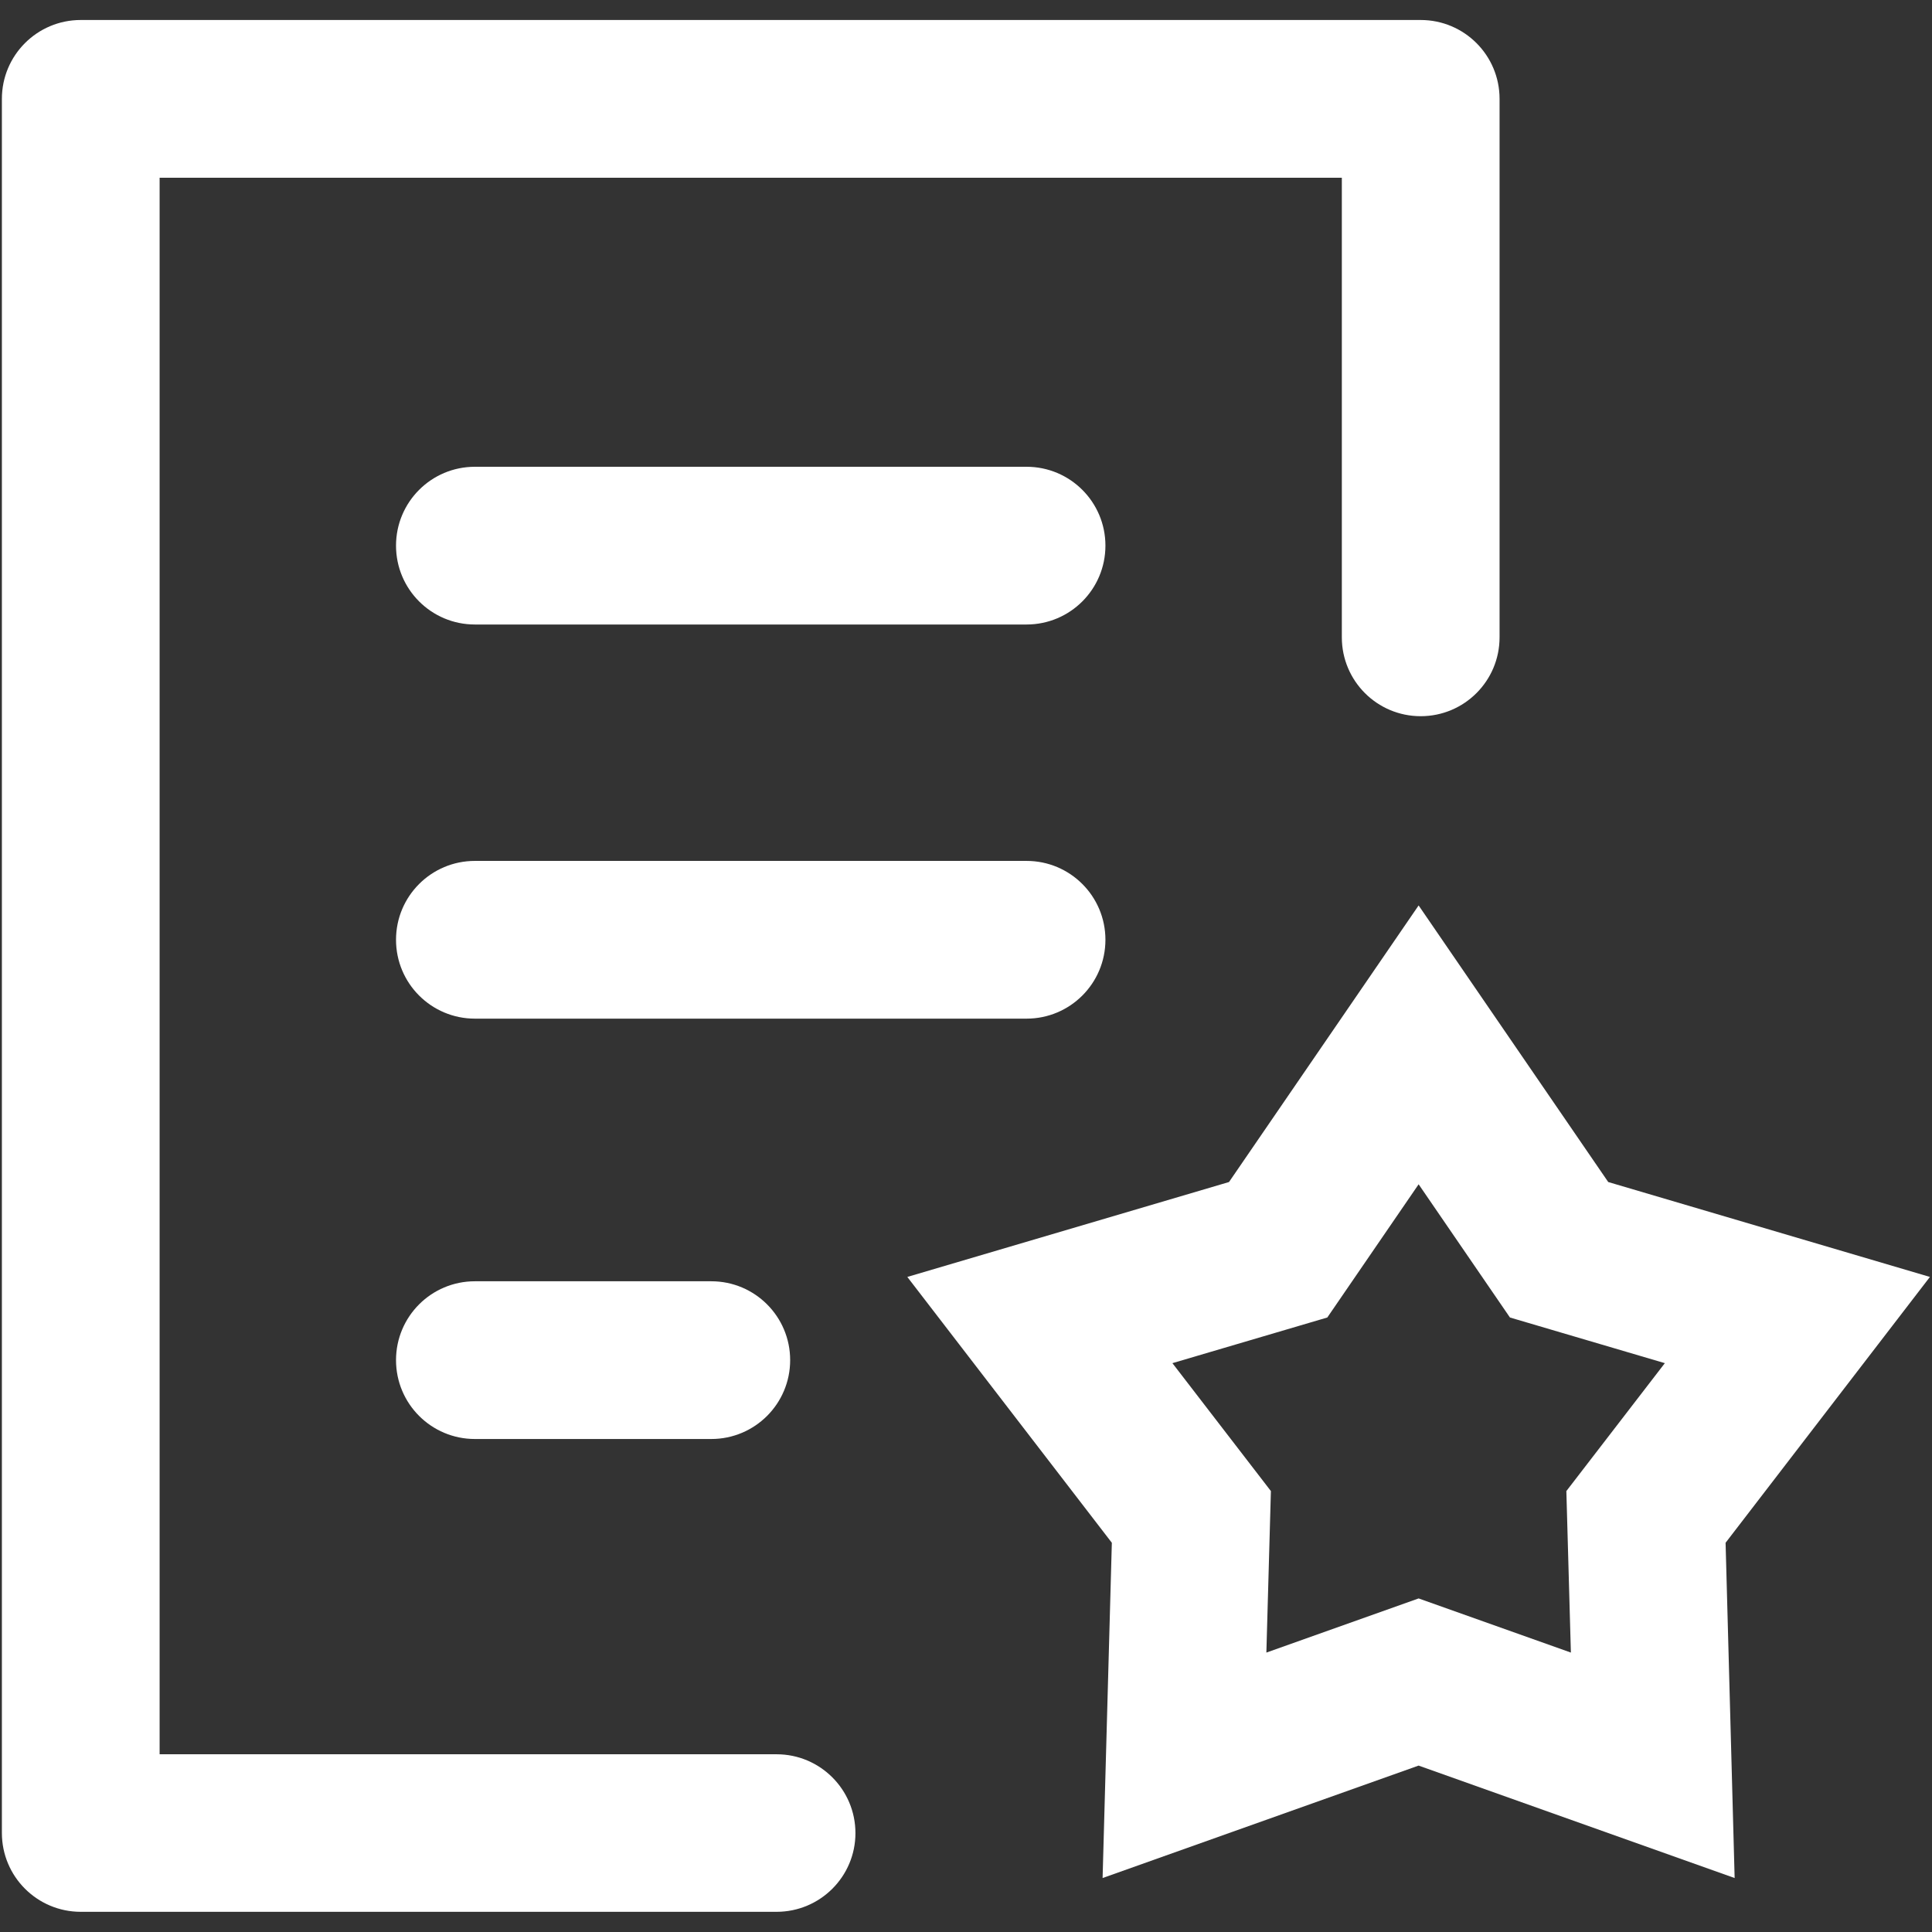 <?xml version="1.0" standalone="no"?>
<!DOCTYPE svg PUBLIC "-//W3C//DTD SVG 1.1//EN" "http://www.w3.org/Graphics/SVG/1.1/DTD/svg11.dtd"><svg t="1744364207440"
	class="icon" viewBox="0 0 1024 1024" version="1.1" xmlns="http://www.w3.org/2000/svg" p-id="55082"
	xmlns:xlink="http://www.w3.org/1999/xlink" width="200" height="200">
	<rect x="0" y="0" width="1024" height="1024" fill="#333333" stroke="none"/>
	<path
		d="M411.6 1013.3H42.8c-23.1 0-41.8-18.7-41.8-41.8V52.4c0-23.1 18.7-41.8 41.8-41.8H753c23.1 0 41.8 18.7 41.8 41.8v285.4c0 23.1-18.7 41.8-41.8 41.8-23.1 0-41.8-18.7-41.8-41.8V94.2H84.6v835.6h327c23.1 0 41.8 18.7 41.8 41.8 0 23-18.7 41.7-41.8 41.7z"
		fill="#ffffff" p-id="55083"></path>
	<path
		d="M584.4 995.4l4.9-177.7-108.4-140.9 170.5-50.3 100.5-146.6 100.5 146.6 170.5 50.3-108.3 140.9 4.8 177.7-167.5-59.6-167.5 59.6z m167.5-148.2l80.7 28.7-2.4-85.6 52.2-67.8-82.1-24.2-48.4-70.6-48.4 70.6-82.1 24.2 52.2 67.8-2.4 85.6 80.7-28.7zM377 762.7H251.7c-23.1 0-41.8-18.7-41.8-41.8 0-23.1 18.7-41.8 41.8-41.8H377c23.1 0 41.8 18.7 41.8 41.8 0 23.1-18.7 41.8-41.8 41.8zM544.1 331H251.7c-23.1 0-41.8-18.7-41.8-41.8s18.7-41.8 41.8-41.8h292.4c23.1 0 41.8 18.7 41.8 41.8S567.2 331 544.1 331zM544.1 539.9H251.7c-23.1 0-41.8-18.7-41.8-41.8s18.7-41.8 41.8-41.8h292.4c23.1 0 41.8 18.7 41.8 41.8s-18.7 41.8-41.8 41.8z"
		fill="#ffffff" p-id="55084"></path>
</svg>